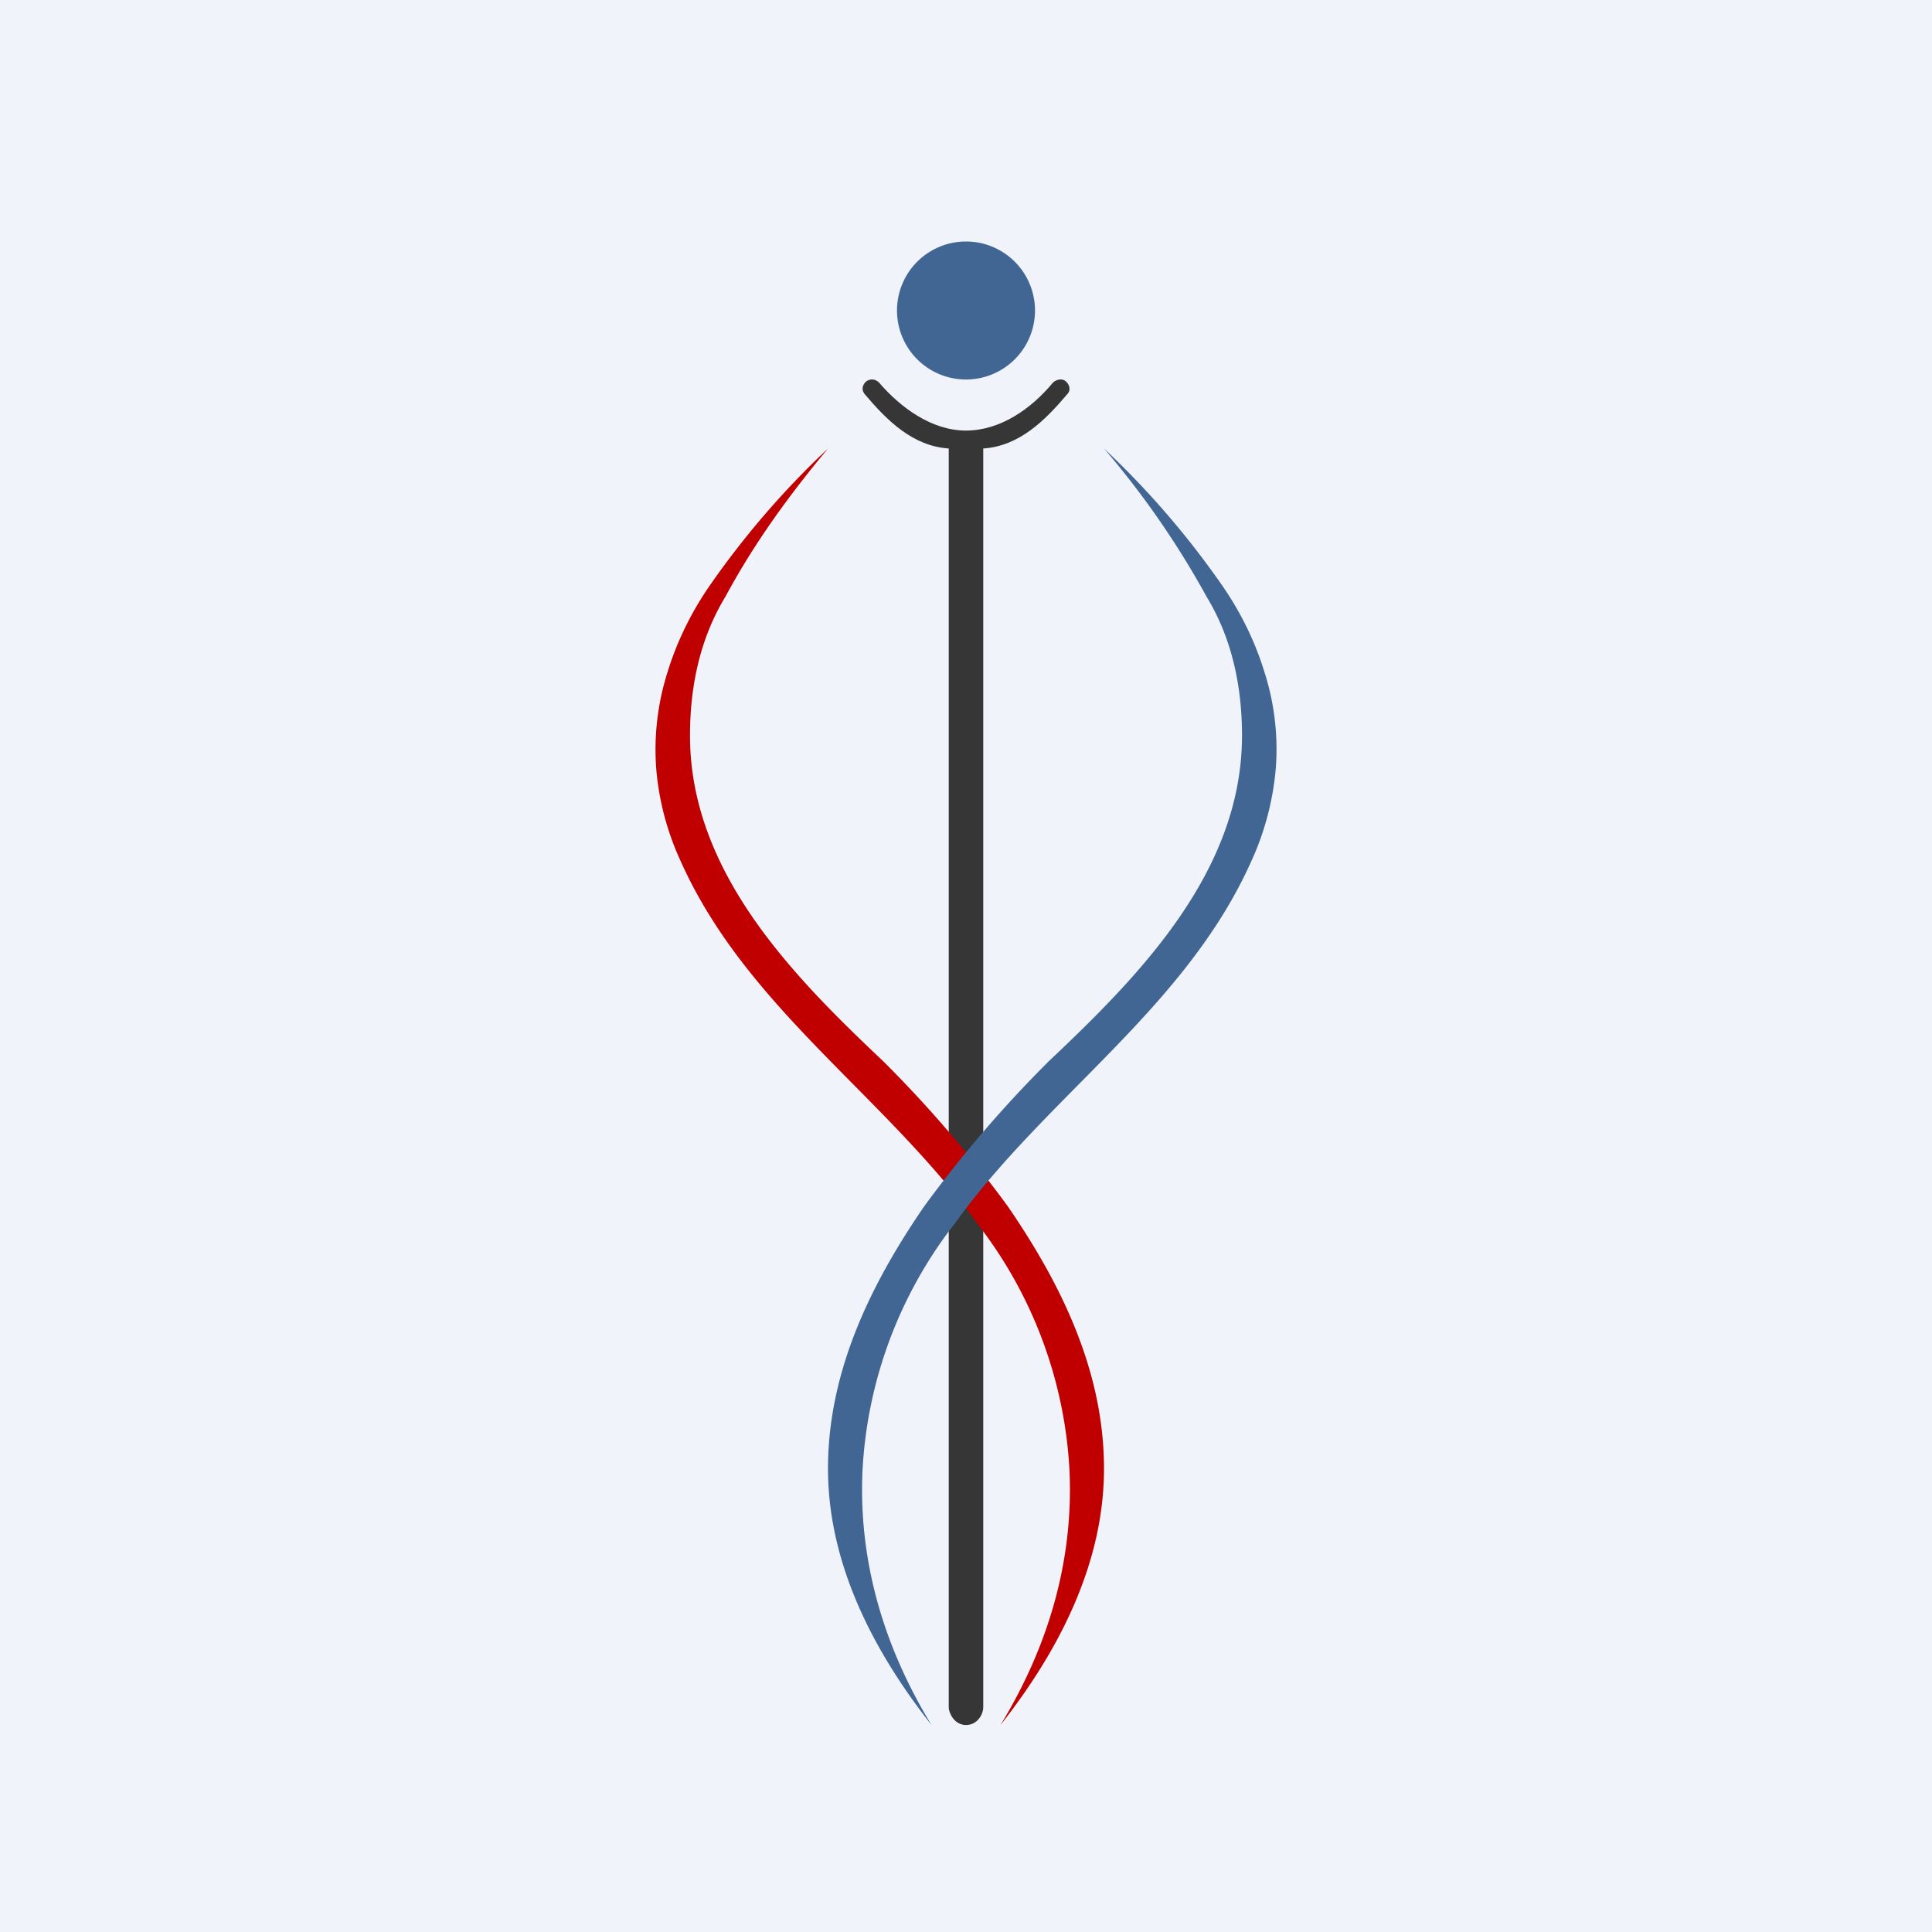 <!-- by TradingView --><svg width="56" height="56" viewBox="0 0 56 56" xmlns="http://www.w3.org/2000/svg"><path fill="#F0F3FA" d="M0 0h56v56H0z"/><path d="M28 11a2 2 0 1 0 0-4 2 2 0 0 0 0 4Z" fill="#426693"/><path d="M30.9 11.06c-.1-.1-.27-.07-.38.03-.62.75-1.52 1.39-2.52 1.39s-1.9-.67-2.52-1.39c-.1-.1-.24-.13-.38-.03-.1.1-.14.23-.04.36.66.78 1.4 1.51 2.44 1.58v36.5c0 .13.15.5.5.5s.5-.34.5-.5V13c1.04-.07 1.78-.8 2.44-1.58.1-.1.07-.26-.04-.36Z" fill="#363636"/><path d="M24 13a25.04 25.04 0 0 0-3.46 4.02c-.52.76-.93 1.6-1.2 2.49a7.4 7.4 0 0 0-.32 2.75c.07.91.31 1.83.7 2.68 1.9 4.27 5.93 6.81 8.61 10.53A12.72 12.72 0 0 1 31 42.63c.12 2.66-.64 5.14-2 7.37 1.67-2.12 3-4.66 3-7.43 0-2.81-1.23-5.34-2.8-7.62a35.67 35.67 0 0 0-3.6-4.19c-2.65-2.5-5.6-5.51-5.6-9.44 0-1.4.28-2.8 1.03-4.03.83-1.54 1.8-2.88 2.97-4.29Z" fill="#C00000"/><path d="M32 13a25.04 25.04 0 0 1 3.46 4.02c.52.76.93 1.6 1.2 2.49.28.88.39 1.83.32 2.75a8.1 8.1 0 0 1-.7 2.68c-1.9 4.27-5.93 6.81-8.61 10.53A12.72 12.72 0 0 0 25 42.63c-.12 2.66.64 5.14 2 7.37-1.67-2.12-3-4.66-3-7.43 0-2.81 1.23-5.34 2.8-7.62a35.67 35.67 0 0 1 3.6-4.19c2.65-2.5 5.6-5.51 5.6-9.44 0-1.4-.28-2.8-1.03-4.03A25.32 25.32 0 0 0 32 13Z" fill="#426693"/></svg>